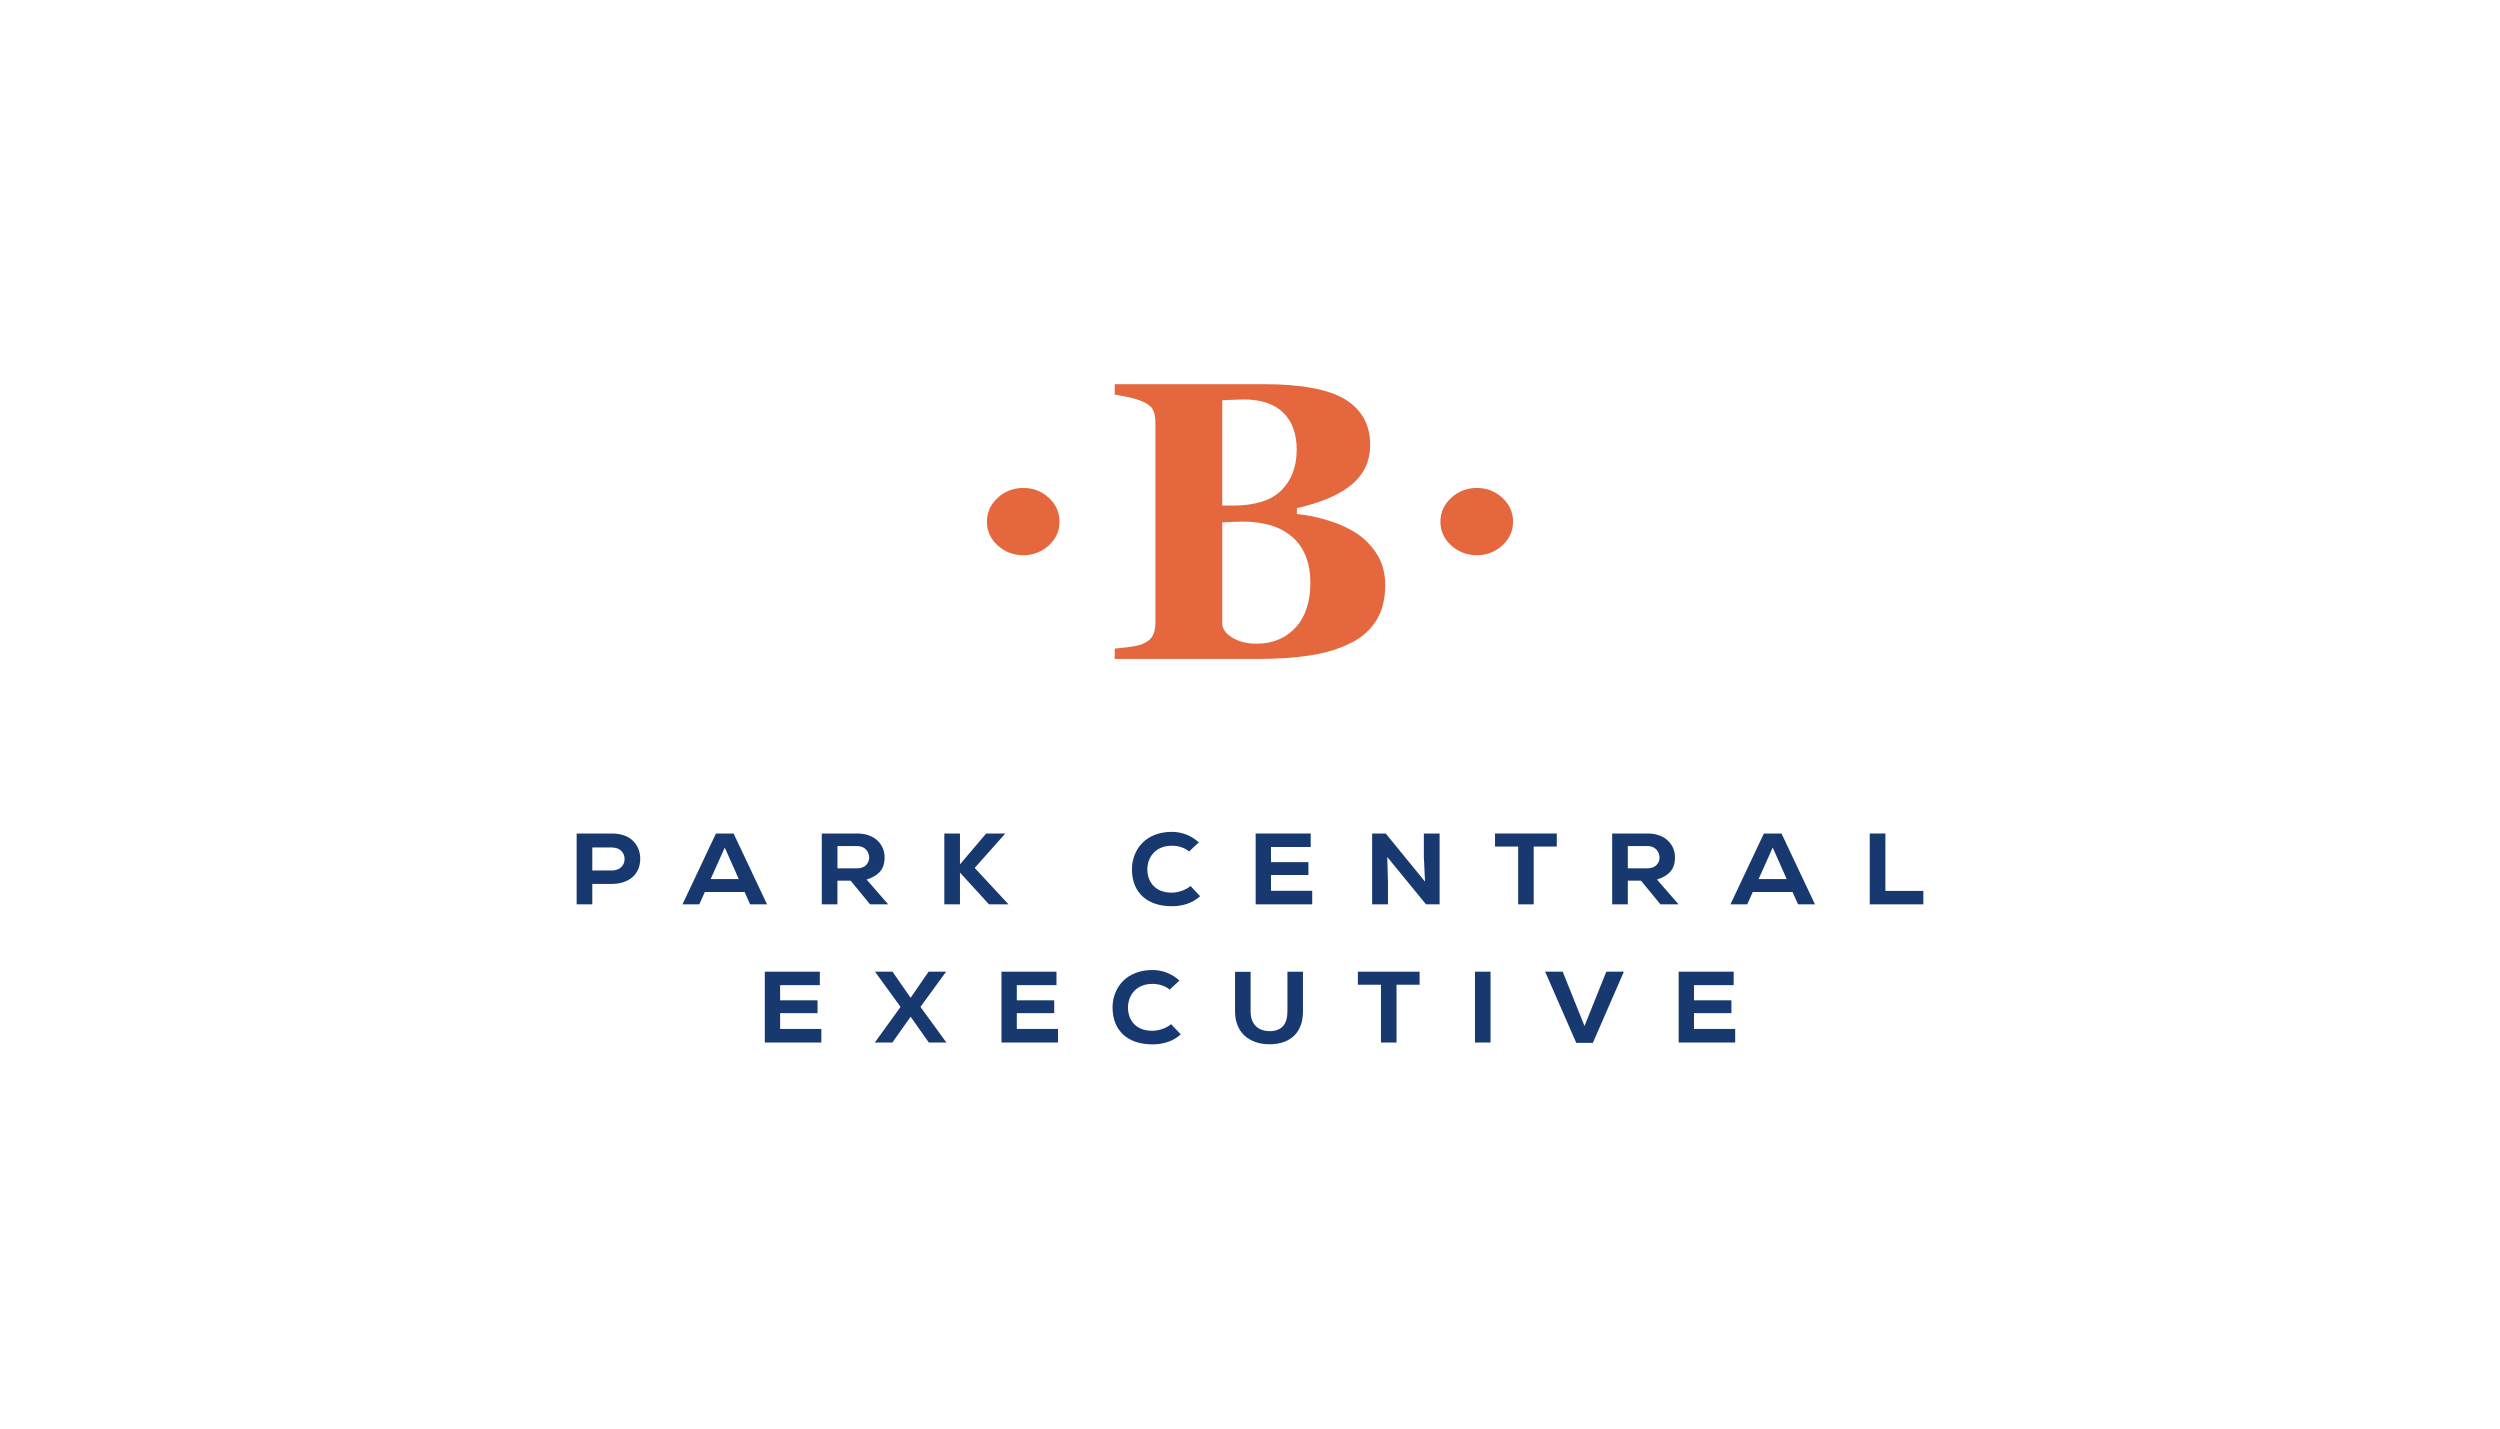 <?xml version="1.0" encoding="utf-8"?>
<!-- Generator: Adobe Illustrator 24.0.2, SVG Export Plug-In . SVG Version: 6.00 Build 0)  -->
<svg version="1.1" xmlns="http://www.w3.org/2000/svg" xmlns:xlink="http://www.w3.org/1999/xlink" x="0px" y="0px"
	 viewBox="0 0 1400 800" style="enable-background:new 0 0 1400 800;" xml:space="preserve">
<style type="text/css">
	.st0{fill:#E5673E;}
	.st1{fill:#18396F;}
</style>
<g id="Layer_1">
</g>
<g id="Layer_2">
	<g>
		<g>
			<g>
				<path class="st0" d="M760.28,299.07c-4.45-3.01-9.76-5.5-15.79-7.41c-6.05-1.91-11.97-3.17-17.59-3.75l-0.64-0.07v-3.28
					l0.55-0.13c5.63-1.3,10.97-2.95,15.87-4.89c4.88-1.94,9.13-4.26,12.64-6.91c3.84-2.84,6.83-6.24,8.88-10.11
					c2.05-3.85,3.09-8.4,3.09-13.51c0-11.06-4.64-19.55-13.78-25.22c-9.25-5.74-24.59-8.65-45.59-8.65h-83.66v5.81
					c2.13,0.35,4.58,0.82,7.31,1.39c3.01,0.62,5.71,1.43,8.01,2.39c3.27,1.4,5.28,3.02,6.17,4.95c0.84,1.84,1.27,4.15,1.27,6.86
					v112.26c0,2.95-0.53,5.41-1.57,7.29c-1.06,1.92-3.04,3.48-5.88,4.64c-1.45,0.61-3.87,1.13-7.4,1.58
					c-3.1,0.4-5.76,0.71-7.92,0.92v5.77h79.94c11.51,0,21.65-0.7,30.15-2.07c8.46-1.37,16.03-3.74,22.5-7.05
					c6.05-3.06,10.76-7.3,14-12.6c3.24-5.3,4.88-11.89,4.88-19.6c0-6.4-1.44-12.04-4.28-16.76
					C768.6,306.2,764.84,302.21,760.28,299.07z M684.46,224.16l0.68-0.03c1.6-0.07,3.52-0.16,5.74-0.27
					c2.24-0.11,4.07-0.17,5.45-0.17c9.85,0,17.36,2.5,22.33,7.43c4.97,4.93,7.49,11.87,7.49,20.64c0,9.57-2.91,17.26-8.64,22.88
					c-5.73,5.62-14.69,8.46-26.65,8.46h-6.4V224.16z M725.47,351.48c-5.55,5.97-12.85,8.99-21.69,8.99c-4.99,0-9.3-0.97-12.81-2.88
					c-3.6-1.96-5.78-4.41-6.48-7.31l-0.02-0.17v-57.55l0.66-0.04c1.1-0.07,2.8-0.16,5.1-0.27c2.29-0.11,4.16-0.16,5.56-0.16
					c12.16,0,21.63,2.97,28.16,8.84c6.55,5.89,9.86,14.44,9.86,25.41C733.81,337.06,731.01,345.52,725.47,351.48z"/>
			</g>
			<g>
				<path class="st0" d="M827.04,310.93c5.47,0,10.28-1.86,14.28-5.51c3.98-3.64,6-8.11,6-13.28c0-5.17-2-9.65-5.96-13.33
					c-3.97-3.69-8.79-5.56-14.33-5.56c-5.54,0-10.38,1.87-14.38,5.57c-3.99,3.68-6.01,8.16-6.01,13.33c0,5.17,2.02,9.64,6,13.28
					C816.66,309.07,821.5,310.93,827.04,310.93z"/>
			</g>
			<g>
				<path class="st0" d="M573.06,310.93c5.47,0,10.28-1.86,14.28-5.51c3.98-3.64,6-8.11,6-13.28c0-5.17-2-9.65-5.96-13.33
					c-3.97-3.69-8.79-5.56-14.33-5.56c-5.54,0-10.38,1.87-14.38,5.57c-3.99,3.68-6.01,8.16-6.01,13.33c0,5.17,2.02,9.64,6,13.28
					C562.68,309.07,567.52,310.93,573.06,310.93z"/>
			</g>
		</g>
		<g>
			<path class="st1" d="M322.92,466.76v39.68h8.77v-11.42h10.92c9.82-0.11,15.92-5.52,15.92-14.13c0-6.52-4.17-14.13-15.92-14.13
				H322.92z M349.77,481.06c0,3.19-2.21,6.41-7.16,6.41h-10.92v-12.88h10.92C347.55,474.59,349.77,477.84,349.77,481.06z"/>
			<path class="st1" d="M410.81,466.76h-9.88l-18.74,39.68h9.42l3.1-6.92h22.26l3.1,6.92h9.48L410.81,466.76z M397.97,492.26
				l7.9-17.61l7.83,17.61H397.97z"/>
			<path class="st1" d="M485.79,492.38c8.34-2.84,9.54-7.62,9.6-12.36c0-6.38-4.81-13.26-15.38-13.26h-19.81v39.68h8.77v-13.27h7.38
				l10.87,13.27h9.99v-0.21l-11.92-13.68L485.79,492.38z M480.14,486.26h-11.16v-12.48h11.04c4.53,0,6.66,3.35,6.73,6.46
				C486.74,483.24,484.47,486.26,480.14,486.26z"/>
			<polygon class="st1" points="562.98,466.76 552.25,466.76 537.58,484.05 537.58,466.76 528.82,466.76 528.82,506.44 
				537.58,506.44 537.58,488.63 553.82,506.44 564.73,506.41 545.84,486.03 			"/>
			<path class="st1" d="M656.23,499.88c-10.01,0-13.65-6.68-13.71-12.93c-0.04-3.66,1.32-7.15,3.72-9.58
				c2.43-2.46,5.89-3.76,10-3.76c3.8,0,7.29,1.17,9.65,3.22l5.44-5.11c-4.24-3.85-9.44-5.88-15.09-5.88
				c-6.78,0-12.47,2.13-16.48,6.16c-3.77,3.79-5.91,9.22-5.88,14.89c0.07,12.89,8.43,20.59,22.36,20.59c6.4,0,11.73-1.89,15.83-5.61
				l-5.41-5.72C663.89,498.6,659.37,499.88,656.23,499.88z"/>
			<polygon class="st1" points="711.76,490 732.71,490 732.71,482.8 711.76,482.8 711.76,474.31 733.99,474.31 733.99,466.76 
				703.17,466.76 703.17,506.44 734.84,506.44 734.84,498.84 711.76,498.84 			"/>
			<polygon class="st1" points="776,466.76 768.39,466.76 768.39,506.44 777.27,506.44 777.27,494.22 776.88,479.92 798.57,506.44 
				806.18,506.44 806.18,466.76 797.36,466.76 797.36,479.97 798.01,493.71 			"/>
			<polygon class="st1" points="850.16,506.44 858.87,506.44 858.87,474.07 871.8,474.07 871.8,466.76 837.22,466.76 837.22,474.07 
				850.16,474.07 			"/>
			<path class="st1" d="M928.4,492.38c8.34-2.84,9.54-7.62,9.6-12.36c0-6.38-4.81-13.26-15.38-13.26h-19.81v39.68h8.77v-13.27h7.38
				l10.87,13.27h9.99v-0.21l-11.92-13.68L928.4,492.38z M922.74,486.26h-11.16v-12.48h11.04c4.53,0,6.66,3.35,6.73,6.46
				C929.35,483.24,927.08,486.26,922.74,486.26z"/>
			<path class="st1" d="M987.78,466.76l-18.74,39.68h9.41l3.1-6.92h22.26l3.1,6.92h9.48l-18.74-39.68H987.78z M984.82,492.26
				l7.9-17.61l7.83,17.61H984.82z"/>
			<polygon class="st1" points="1055.82,466.76 1047.05,466.76 1047.05,506.44 1077.08,506.44 1077.08,498.9 1055.82,498.9 			"/>
		</g>
		<g>
			<polygon class="st1" points="436.87,567.37 457.82,567.37 457.82,560.18 436.87,560.18 436.87,551.68 459.1,551.68 459.1,544.14 
				428.29,544.14 428.29,583.81 459.95,583.81 459.95,576.21 436.87,576.21 			"/>
			<polygon class="st1" points="529.82,544.14 520.02,544.14 509.94,558.77 499.79,544.14 490,544.14 504.3,563.86 489.9,583.81 
				499.74,583.81 509.94,569.36 520.14,583.81 529.98,583.81 515.45,563.86 			"/>
			<polygon class="st1" points="569.41,567.37 590.36,567.37 590.36,560.18 569.41,560.18 569.41,551.68 591.63,551.68 
				591.63,544.14 560.82,544.14 560.82,583.81 592.48,583.81 592.48,576.21 569.41,576.21 			"/>
			<path class="st1" d="M645.37,577.25c-10.01,0-13.65-6.68-13.71-12.93c-0.04-3.66,1.32-7.15,3.72-9.58
				c2.43-2.46,5.89-3.76,10-3.76c3.8,0,7.29,1.17,9.65,3.22l5.44-5.11c-4.24-3.85-9.44-5.88-15.09-5.88
				c-6.78,0-12.47,2.13-16.48,6.16c-3.77,3.79-5.91,9.22-5.88,14.89c0.07,12.89,8.43,20.59,22.36,20.59c6.4,0,11.73-1.89,15.83-5.61
				l-5.4-5.72C653.03,575.97,648.51,577.25,645.37,577.25z"/>
			<path class="st1" d="M711.89,577.42c-3.59,0.16-6.53-0.78-8.53-2.69c-2.01-1.92-3.02-4.73-3.02-8.33v-22.2h-8.71v22.2
				c0,5.5,1.75,10.1,5.05,13.3c3.59,3.48,8.95,5.28,15.11,5.09c11.36-0.35,17.88-7.06,17.88-18.4v-22.2h-8.71v22.2
				C720.97,573.34,717.92,577.05,711.89,577.42z"/>
			<polygon class="st1" points="773.34,583.81 782.05,583.81 782.05,551.45 794.98,551.45 794.98,544.14 760.41,544.14 
				760.41,551.45 773.34,551.45 			"/>
			<rect x="825.99" y="544.14" class="st1" width="8.71" height="39.68"/>
			<polygon class="st1" points="875.12,544.14 865.27,544.14 882.7,583.99 892.01,583.99 909.37,544.14 899.53,544.14 
				887.32,574.56 			"/>
			<polygon class="st1" points="948.63,567.37 969.59,567.37 969.59,560.18 948.63,560.18 948.63,551.68 970.86,551.68 
				970.86,544.14 940.05,544.14 940.05,583.81 971.71,583.81 971.71,576.21 948.63,576.21 			"/>
		</g>
	</g>
	<g>
	</g>
	<g>
	</g>
	<g>
	</g>
	<g>
	</g>
	<g>
	</g>
	<g>
	</g>
	<g>
	</g>
	<g>
	</g>
	<g>
	</g>
	<g>
	</g>
	<g>
	</g>
	<g>
	</g>
	<g>
	</g>
	<g>
	</g>
	<g>
	</g>
</g>
</svg>
